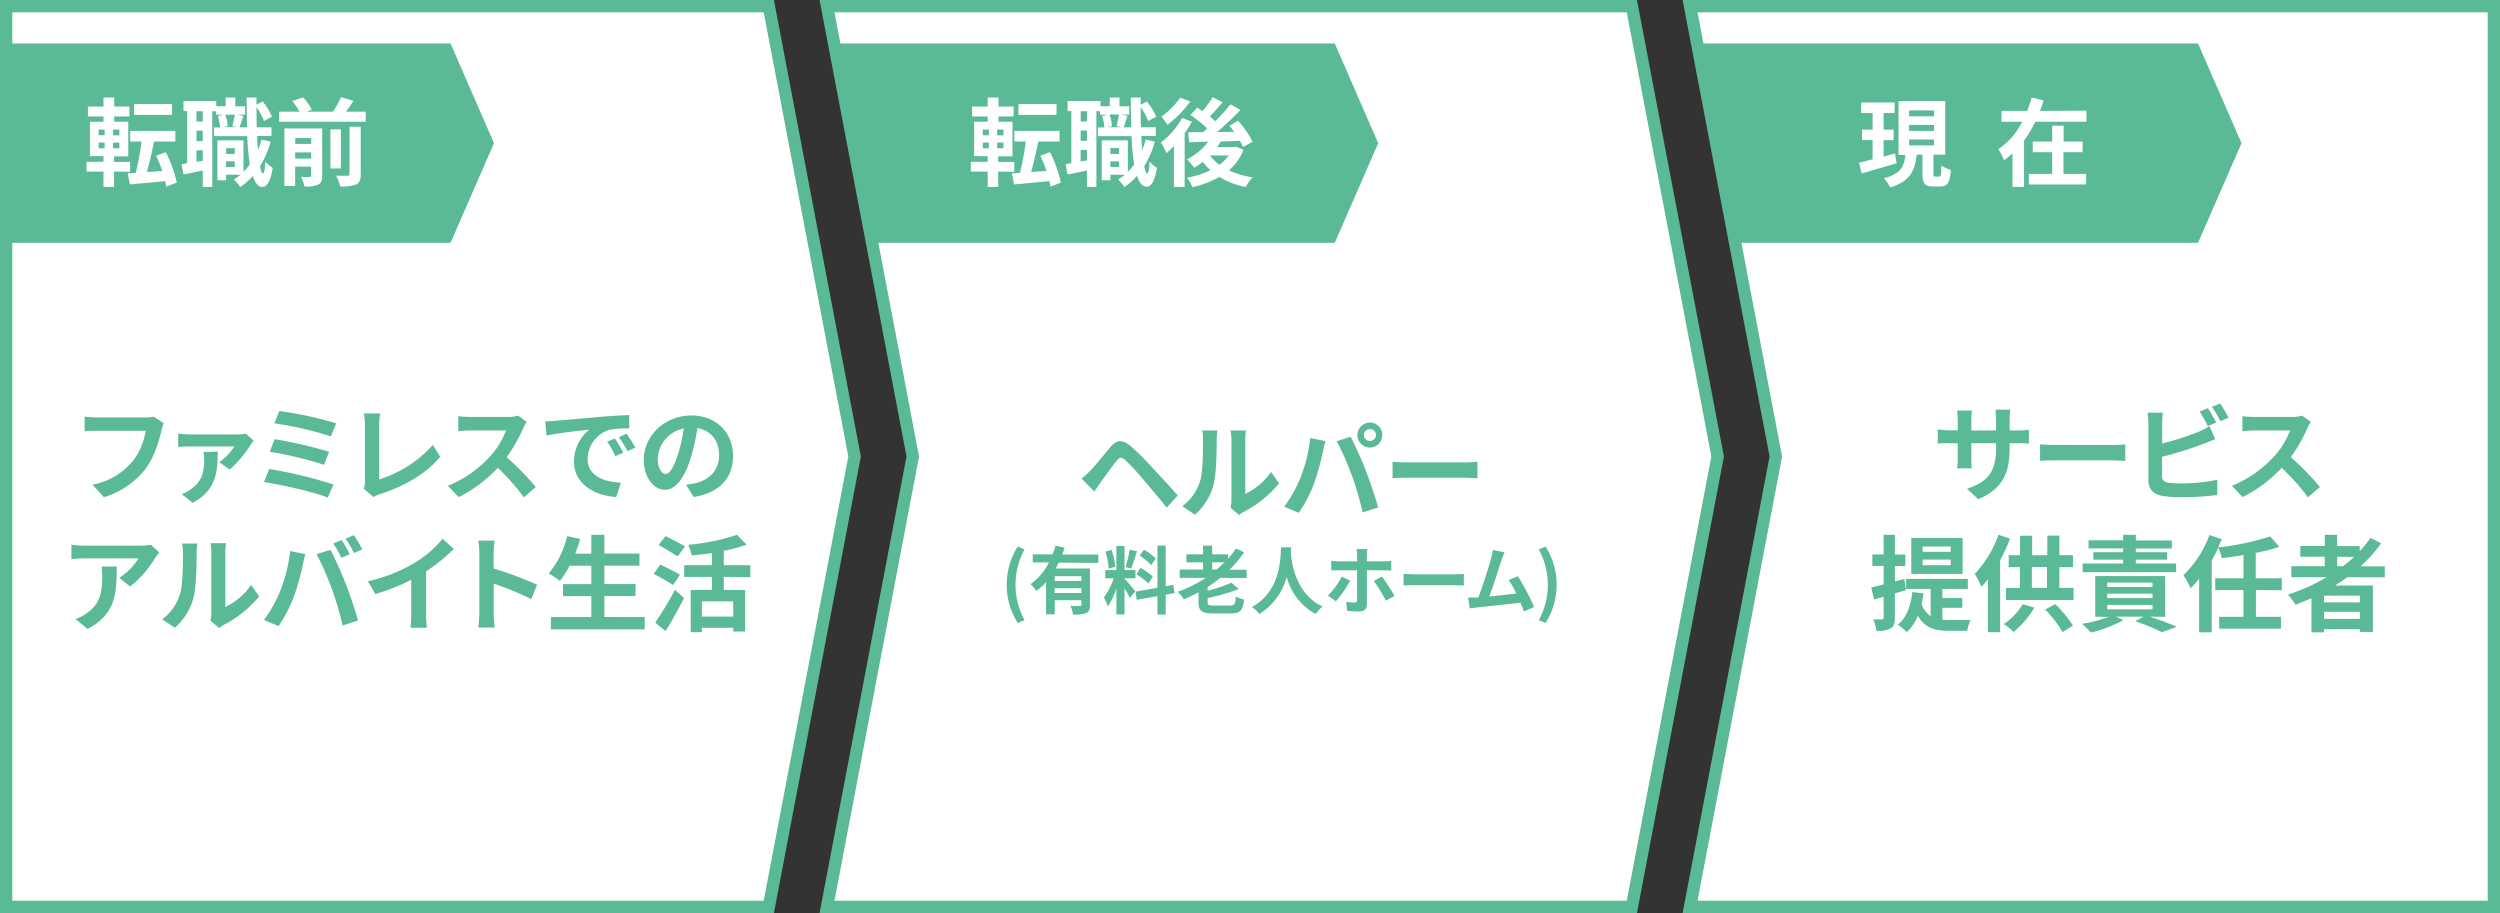 <svg xmlns="http://www.w3.org/2000/svg" viewBox="0 0 575 210"><rect x="0" y="0" width="575" height="210" fill="#333333" stroke="none"/><defs><style>.cls-1{fill:#fff;}.cls-2{fill:#5aba96;}</style></defs><g id="レイヤー_2" data-name="レイヤー 2"><g id="レイヤー_2-2" data-name="レイヤー 2"><polygon class="cls-1" points="1.42 208.58 1.42 1.42 176.83 1.42 196.56 105 176.83 208.58 1.42 208.58"/><path class="cls-2" d="M175.65,2.83,195.11,105,175.65,207.17H2.83V2.83H175.65M178,0H0V210H178l20-105L178,0Z"/><polygon class="cls-1" points="388.71 208.58 408.44 105 388.71 1.42 573.58 1.42 573.58 208.58 388.71 208.58"/><path class="cls-2" d="M572.17,2.83V207.17H390.43l19.35-101.64.11-.53-.11-.53L390.43,2.83H572.17M575,0H387l20,105L387,210H575V0Z"/><polygon class="cls-1" points="190.21 208.58 209.94 105 190.21 1.42 375.33 1.42 395.06 105 375.33 208.58 190.21 208.58"/><path class="cls-2" d="M374.15,2.83,393.61,105,374.15,207.17H191.93l19.35-101.64.11-.53-.11-.53L191.93,2.83H374.15M376.5,0h-188l20,105-20,105h188l20-105L376.5,0Z"/><path class="cls-2" d="M37.67,97.34A10.25,10.25,0,0,0,37.15,99c-.56,2.35-1.61,6.07-3.6,8.73a19.26,19.26,0,0,1-9.65,6.63l-2.62-2.88a15.83,15.83,0,0,0,9.41-5.62,15.22,15.22,0,0,0,2.81-6.77H22.31c-1.08,0-2.23,0-2.85.1V95.83c.72.07,2.08.19,2.88.19H33.43a8.44,8.44,0,0,0,1.89-.19Z"/><path class="cls-2" d="M58.34,101.35a7.06,7.06,0,0,0-.72,1A27.12,27.12,0,0,1,52.84,108l-2.4-1.68a13.59,13.59,0,0,0,3.46-3.64H43.48a22.17,22.17,0,0,0-2.5.14v-3.1a17.09,17.09,0,0,0,2.5.2H54.62a9.53,9.53,0,0,0,1.94-.17Zm-8.24,2.52c-.14,4.49-.14,8.71-5.76,11.78l-2.54-2a8.79,8.79,0,0,0,1.94-1c2.72-1.85,3.22-4,3.22-7a9.07,9.07,0,0,0-.17-1.7Z"/><path class="cls-2" d="M76.7,111.45l-1.32,3c-3.24-1.34-10.83-3-14.67-3.57l1.2-3A95.87,95.87,0,0,1,76.7,111.45Zm-1-7.54-1.18,3a84.58,84.58,0,0,0-12.48-3l1.11-2.9A98.83,98.83,0,0,1,75.69,103.91Zm1.63-6.55-1.22,3a82.41,82.41,0,0,0-13-3l1.13-2.83A87.62,87.62,0,0,1,77.32,97.36Z"/><path class="cls-2" d="M83.63,112.36a3.09,3.09,0,0,0,.31-1.56v-13a15.2,15.2,0,0,0-.26-2.71h3.77a16.35,16.35,0,0,0-.24,2.71v12.46a27.31,27.31,0,0,0,12.34-7.92l1.7,2.71C98,109,93,111.83,87.33,113.68a6.58,6.58,0,0,0-1.44.65Z"/><path class="cls-2" d="M121.15,97.05a9.76,9.76,0,0,0-.84,1.49,35.48,35.48,0,0,1-3.77,6.6,67.76,67.76,0,0,1,6.69,6.86l-2.73,2.38a54.14,54.14,0,0,0-6-6.79,31.64,31.64,0,0,1-9,6.74L103,111.74a27,27,0,0,0,9.84-6.89A18.58,18.58,0,0,0,116.37,99h-8.14c-1,0-2.33.14-2.83.17V95.73a25.77,25.77,0,0,0,2.83.17h8.45a9,9,0,0,0,2.5-.31Z"/><path class="cls-2" d="M127.75,96.79,138,95.87c2.45-.19,5-.33,6.72-.4l0,3.07a24.33,24.33,0,0,0-4.58.31,7.22,7.22,0,0,0-5,6.65c0,3.91,3.65,5.33,7.68,5.52l-1.1,3.29c-5-.31-9.7-3-9.7-8.16a9.43,9.43,0,0,1,3.5-7.32c-2.06.21-7,.74-9.81,1.34l-.31-3.26C126.38,96.88,127.29,96.83,127.75,96.79Zm15.6,7.32-1.83.81a18.33,18.33,0,0,0-1.87-3.33l1.78-.75A34.16,34.16,0,0,1,143.35,104.11Zm2.78-1.18-1.8.86a21.61,21.61,0,0,0-2-3.24l1.75-.81A34.46,34.46,0,0,1,146.13,102.93Z"/><path class="cls-2" d="M157.79,111.5c.92-.12,1.59-.24,2.21-.38,3.05-.73,5.4-2.91,5.4-6.37,0-3.28-1.77-5.73-5-6.28a51,51,0,0,1-1.41,6.45c-1.42,4.8-3.48,7.73-6.07,7.73s-4.85-2.9-4.85-6.91c0-5.47,4.77-10.18,10.94-10.18,5.88,0,9.6,4.11,9.6,9.29,0,5-3.07,8.54-9.07,9.46ZM156,104.3a38.53,38.53,0,0,0,1.27-5.76,7.45,7.45,0,0,0-6,6.89c0,2.4,1,3.57,1.85,3.57S155,107.51,156,104.3Z"/><path class="cls-2" d="M36.63,127.07a14.57,14.57,0,0,0-.94,1.25,24,24,0,0,1-5.78,6.58l-2.47-2a14.21,14.21,0,0,0,4.41-4.47H19.35c-1,0-1.8.07-2.93.17v-3.34a18.29,18.29,0,0,0,2.93.24H32.29a12.25,12.25,0,0,0,2.42-.21Zm-9.79,3.24c0,6-.12,10.85-6.68,14.36l-2.78-2.28a9.91,9.91,0,0,0,2.52-1.32c3.05-2.11,3.62-4.66,3.62-8.6a13.33,13.33,0,0,0-.16-2.16Z"/><path class="cls-2" d="M37.3,142.44a11.34,11.34,0,0,0,4.08-5.74c.67-2.07.7-6.6.7-9.51a8.91,8.91,0,0,0-.22-2.18h3.53a16,16,0,0,0-.17,2.16c0,2.83-.07,7.9-.72,10.32a14,14,0,0,1-4.27,6.89Zm11.11.35a8.65,8.65,0,0,0,.2-1.77V127a9.9,9.9,0,0,0-.2-2.07H52a12.56,12.56,0,0,0-.17,2.09V139.6a15.15,15.15,0,0,0,5.93-5.06l1.85,2.64a26.44,26.44,0,0,1-8.14,6.55,6.48,6.48,0,0,0-1.05.72Z"/><path class="cls-2" d="M66.73,126.74l3.5.72c-.22.69-.48,1.87-.58,2.4a58.08,58.08,0,0,1-2,7.22A32.9,32.9,0,0,1,64.06,144l-3.36-1.42a29.24,29.24,0,0,0,3.75-6.67A34.66,34.66,0,0,0,66.73,126.74Zm6.09.72,3.19-1a84.94,84.94,0,0,1,3.53,7.87c.87,2.16,2.14,6,2.81,8.38l-3.55,1.15a74.13,74.13,0,0,0-2.5-8.48A66.17,66.17,0,0,0,72.82,127.46Zm7.63,0-1.92.84A28.77,28.77,0,0,0,76.66,125l1.9-.79A36.91,36.91,0,0,1,80.45,127.46Zm2.88-1.11-1.92.84a25.43,25.43,0,0,0-1.92-3.31l1.9-.79A37.62,37.62,0,0,1,83.33,126.35Z"/><path class="cls-2" d="M98,141.23a17.3,17.3,0,0,0,.21,3.15H94.42a26.07,26.07,0,0,0,.17-3.15v-7.87a46.74,46.74,0,0,1-8.26,3.27l-1.72-2.93a36.73,36.73,0,0,0,10.92-4.35,25.17,25.17,0,0,0,6.26-5.42l2.57,2.33A40.18,40.18,0,0,1,98,131.42Z"/><path class="cls-2" d="M122.21,137.8a70.46,70.46,0,0,0-8.66-3.57V141c0,.69.12,2.37.22,3.34H110a24.77,24.77,0,0,0,.24-3.34V127.24a16.53,16.53,0,0,0-.24-2.9h3.75a25,25,0,0,0-.22,2.9v3.53a78.84,78.84,0,0,1,10,3.72Z"/><path class="cls-2" d="M148.28,141.93v2.81H126.7v-2.81H136v-4.82h-6.51v-2.76H136v-4.23h-5a19.9,19.9,0,0,1-2.23,3.48,23.35,23.35,0,0,0-2.57-1.7,20.76,20.76,0,0,0,4.25-8.59l3,.64c-.34,1.16-.72,2.28-1.13,3.39H136V123h3v4.32h8.08v2.78H139v4.23h7.17v2.76H139v4.82Z"/><path class="cls-2" d="M154.81,134.56c-1-.69-3.05-1.82-4.47-2.59l1.54-2.11c1.32.65,3.45,1.68,4.51,2.33Zm-4.13,8.64a70.66,70.66,0,0,0,4.56-7.56l2.09,1.92c-1.28,2.52-2.79,5.26-4.25,7.59ZM155.84,128a50.13,50.13,0,0,0-4.37-2.64l1.61-2.06c1.34.67,3.43,1.72,4.46,2.4Zm10.63,4.68v3h4.9v9.58h-2.72v-.86h-7.22v1h-2.57v-9.7h4.9v-3h-6.39V130h6.39v-2.8c-1.59.24-3.17.4-4.68.55a10.3,10.3,0,0,0-.79-2.45A47.24,47.24,0,0,0,169.5,123l2.2,2.26a30.55,30.55,0,0,1-5.23,1.42V130h6.1v2.74Zm2.18,5.62h-7.22v3.52h7.22Z"/><path class="cls-2" d="M248.77,110.07a21.7,21.7,0,0,0,2-1.82c1.08-1.1,3-3.46,4.61-5.42,1.44-1.68,2.74-1.85,4.71-.2a57.71,57.71,0,0,1,4.89,4.88c1.61,1.72,4.18,4.46,5.91,6.45l-2.57,2.81c-1.54-2-3.72-4.56-5.14-6.22a55.88,55.88,0,0,0-4.39-4.75c-.84-.72-1.27-.72-1.94.15-1,1.2-2.64,3.57-3.63,4.87l-1.53,2.23Z"/><path class="cls-2" d="M271.93,116.43A11.33,11.33,0,0,0,276,110.7c.67-2.07.69-6.6.69-9.51a9,9,0,0,0-.21-2.18H280a16.73,16.73,0,0,0-.16,2.16c0,2.83-.08,7.9-.72,10.32a13.91,13.91,0,0,1-4.28,6.89Zm11.11.36a9.49,9.49,0,0,0,.19-1.77V101A11.18,11.18,0,0,0,283,99h3.58a11.45,11.45,0,0,0-.17,2.09V113.6a15.21,15.21,0,0,0,5.93-5.06l1.84,2.64a26.41,26.41,0,0,1-8.13,6.55,5.67,5.67,0,0,0-1.06.72Z"/><path class="cls-2" d="M301.35,100.74l3.51.72c-.22.69-.48,1.87-.58,2.4a61.77,61.77,0,0,1-2,7.22,32.9,32.9,0,0,1-3.55,6.87l-3.36-1.42a29.19,29.19,0,0,0,3.74-6.67A34.66,34.66,0,0,0,301.35,100.74Zm6.1.72,3.19-1c1,1.87,2.64,5.54,3.53,7.87.86,2.16,2.13,6,2.81,8.37l-3.56,1.16a74.12,74.12,0,0,0-2.49-8.48A66.17,66.17,0,0,0,307.45,101.46Zm7.63-4.27a2.87,2.87,0,1,1-2.88,2.88A2.89,2.89,0,0,1,315.08,97.19Zm0,4.24a1.38,1.38,0,0,0,1.39-1.36,1.39,1.39,0,1,0-2.78,0A1.38,1.38,0,0,0,315.08,101.43Z"/><path class="cls-2" d="M320.29,106.21c.86.07,2.61.14,3.86.14H337c1.1,0,2.18-.09,2.81-.14V110c-.58,0-1.8-.12-2.81-.12H324.15c-1.37,0-3,0-3.86.12Z"/><path class="cls-2" d="M231.55,134.49a16.28,16.28,0,0,1,2.53-8.79l1.56.67a17,17,0,0,0,0,16.26l-1.56.66A16.23,16.23,0,0,1,231.55,134.49Z"/><path class="cls-2" d="M243.5,129.41c-.21.46-.43.9-.68,1.34h7.87v8.4c0,1-.19,1.55-.89,1.85a7.53,7.53,0,0,1-3,.34,7.86,7.86,0,0,0-.61-2c.87.05,1.85.05,2.14.05s.39-.11.39-.34v-1h-6.13v3.24h-2v-7.39a12.43,12.43,0,0,1-2.24,2,12.12,12.12,0,0,0-1.33-1.55,13.35,13.35,0,0,0,4.24-5h-3.73V127.5h4.57a15.3,15.3,0,0,0,.67-2l2.09.47c-.17.53-.34,1.06-.55,1.58h8.3v1.91Zm5.21,3.11h-6.13v1.09h6.13Zm0,3.87v-1.1h-6.13v1.1Z"/><path class="cls-2" d="M259.87,137.53a24,24,0,0,0-1.23-2.21v6h-1.87v-6a17.34,17.34,0,0,1-1.95,4.18,11.75,11.75,0,0,0-.92-2.09,15.67,15.67,0,0,0,2.24-4.4h-1.93v-1.89h2.56v-5.56h1.87v5.56h2.52V133h-2.52v.12c.5.49,2.11,2.39,2.47,2.87ZM255,130.77a16.6,16.6,0,0,0-.76-3.91l1.41-.38a17.49,17.49,0,0,1,.87,3.9Zm6.51-4c-.44,1.36-.93,3-1.36,4l-1.27-.35a27.52,27.52,0,0,0,.93-4Zm6.6,10v4.59h-1.9v-4.25l-4.75.85-.3-1.88,5.05-.9v-9.69h1.9v9.35l1.73-.33.31,1.89Zm-5.81-6.17a14.92,14.92,0,0,1,2.85,2l-1,1.61a14,14,0,0,0-2.79-2.1Zm2.46-.61a14,14,0,0,0-2.63-2.21l1-1.36a12.9,12.9,0,0,1,2.7,2.06Z"/><path class="cls-2" d="M280.67,132.91c-.93.76-1.92,1.44-2.92,2.11v.85a32.06,32.06,0,0,0,5.47-1.86l1.69,1.48a52,52,0,0,1-7.16,2.08v.93c0,.67.21.77,1.45.77h3.68c1.06,0,1.24-.31,1.36-2.09a6.8,6.8,0,0,0,1.91.73c-.29,2.51-.9,3.18-3.11,3.18h-4c-2.65,0-3.38-.58-3.38-2.57v-2.28a37.14,37.14,0,0,1-3.38,1.6,12,12,0,0,0-1.41-1.73,29.46,29.46,0,0,0,6.46-3.2h-6V131h5.37v-1.66h-3.84V127.5h3.84v-2h2.1v2h3.64v1a21.24,21.24,0,0,0,1.82-2.36l1.89.9a27.77,27.77,0,0,1-3.35,4h3.93v1.89ZM278.8,131h1a20.46,20.46,0,0,0,1.8-1.66H278.8Z"/><path class="cls-2" d="M296.93,125.86c0,.27,0,.61-.05,1,.13,2.35,1,9.68,7.32,12.65a6.53,6.53,0,0,0-1.56,1.72,13.5,13.5,0,0,1-6.7-8.54,14.52,14.52,0,0,1-6.29,8.54,7.17,7.17,0,0,0-1.7-1.62c6.78-3.75,6.55-11.47,6.67-13.71Z"/><path class="cls-2" d="M310.54,133.56a27.74,27.74,0,0,1-3.28,4.74L305.41,137a17.09,17.09,0,0,0,3.2-4.39Zm3.85-2.42v7.91c0,1-.58,1.59-1.79,1.59a24.66,24.66,0,0,1-2.75-.15l-.21-2.09a10.77,10.77,0,0,0,1.89.19c.44,0,.59-.17.61-.62,0-.62,0-6,0-6.81v0h-4.32c-.51,0-1.15,0-1.63.07V129c.51.05,1.1.11,1.63.11h4.32v-1.36a11.31,11.31,0,0,0-.14-1.47h2.52a10.46,10.46,0,0,0-.15,1.49v1.34h3.94A15.29,15.29,0,0,0,320,129v2.22c-.52,0-1.19-.05-1.66-.05Zm3.45,1.46a40.72,40.72,0,0,1,2.9,4.47l-2,1.09a33.82,33.82,0,0,0-2.77-4.55Z"/><path class="cls-2" d="M322.82,132c.61,0,1.85.1,2.74.1h9.12c.78,0,1.55-.06,2-.1v2.67c-.41,0-1.27-.08-2-.08h-9.12c-1,0-2.11,0-2.74.08Z"/><path class="cls-2" d="M350.51,140.63c-.22-.58-.49-1.28-.8-2-2.77.32-7.92.87-10.06,1.09l-1.6.2-.39-2.48c.58,0,1.31,0,1.87,0H340c1-2.52,2.45-7.18,2.94-8.94a12.8,12.8,0,0,0,.41-2l2.7.54a17.63,17.63,0,0,0-.73,1.89c-.54,1.67-1.92,6-2.77,8.26,2.07-.2,4.49-.47,6.2-.68A20.51,20.51,0,0,0,347,133.4l2.12-.86a52.17,52.17,0,0,1,3.73,7.07Z"/><path class="cls-2" d="M353.93,142.63a17,17,0,0,0,0-16.26l1.55-.67a16.44,16.44,0,0,1,0,17.59Z"/><path class="cls-2" d="M464,99a14.21,14.21,0,0,0,2.64-.17V102c-.53,0-1.37-.07-2.64-.07h-1.77v.79c0,6-1.44,9.58-7.23,12.12l-2.57-2.42c4.64-1.61,6.68-3.7,6.68-9.58v-.91H453.4v3.27c0,1,.07,2,.09,2.52h-3.36a17.84,17.84,0,0,0,.15-2.52v-3.27h-2c-1.2,0-2.07,0-2.6.1V98.75a15.08,15.08,0,0,0,2.6.22h2V96.59a18.84,18.84,0,0,0-.15-2.16h3.41a15.34,15.34,0,0,0-.14,2.19V99h5.69V96.45a15.92,15.92,0,0,0-.15-2.23h3.41a20.29,20.29,0,0,0-.14,2.23V99Z"/><path class="cls-2" d="M469.21,102.21c.87.07,2.62.14,3.87.14H486c1.1,0,2.18-.09,2.81-.14V106c-.58,0-1.81-.12-2.81-.12H473.08c-1.37,0-3,0-3.87.12Z"/><path class="cls-2" d="M497.27,109.53c0,1,.48,1.3,1.56,1.51a21.49,21.49,0,0,0,2.78.15,40.59,40.59,0,0,0,8.36-.84v3.5a67.55,67.55,0,0,1-8.55.51,27.32,27.32,0,0,1-4-.29c-2.09-.36-3.29-1.52-3.29-3.58V97.41a20.27,20.27,0,0,0-.19-2.5h3.55a18.45,18.45,0,0,0-.19,2.5V102a61.08,61.08,0,0,0,8.3-2.67A15.42,15.42,0,0,0,508.19,98l1.3,3c-.94.39-2,.84-2.81,1.13a83.66,83.66,0,0,1-9.41,2.93ZM507.78,98a26.56,26.56,0,0,0-1.87-3.32l1.9-.79c.6.89,1.46,2.4,1.92,3.29Zm2.86-5.19a28.56,28.56,0,0,1,1.94,3.27l-1.89.81a25,25,0,0,0-1.95-3.31Z"/><path class="cls-2" d="M531.5,97.05a9.76,9.76,0,0,0-.84,1.49,35.48,35.48,0,0,1-3.77,6.6,66.74,66.74,0,0,1,6.69,6.86l-2.73,2.38a54.94,54.94,0,0,0-6.05-6.79,31.83,31.83,0,0,1-9,6.74l-2.47-2.59a27.16,27.16,0,0,0,9.84-6.89A18.58,18.58,0,0,0,526.72,99h-8.14c-1,0-2.33.14-2.83.17V95.73a25.77,25.77,0,0,0,2.83.17H527a9,9,0,0,0,2.5-.31Z"/><path class="cls-2" d="M435.82,136.48v5.59c0,1.32-.22,2-.94,2.45a5.86,5.86,0,0,1-3.31.55,9.28,9.28,0,0,0-.74-2.61c.88,0,1.7,0,2,0s.41-.1.41-.41v-4.8l-2.21.63-.65-2.77c.82-.16,1.78-.43,2.86-.69v-4.25h-2.6v-2.64h2.6V123h2.59v4.54h2.4v2.64h-2.4v3.55l2.16-.57.38,2.56Zm10.92,6.05c.55.05,1.08.07,1.68.07.82,0,3.79,0,4.82,0a8.4,8.4,0,0,0-.76,2.49H448.3c-3.15,0-5.57-.57-7.2-3.48a10.67,10.67,0,0,1-2.52,3.77,14.74,14.74,0,0,0-2.09-1.7c2-1.59,3-4.25,3.34-7.51l2.59.31a22.18,22.18,0,0,1-.46,2.42,5.43,5.43,0,0,0,2.09,2.81v-6.26h-5.64v-2.31H452.6v2.31h-5.86v2.11h4.58v2.23h-4.58ZM451.4,132H439.59v-8.28H451.4Zm-2.74-6.29H442.2v1.2h6.46Zm0,3H442.2V130h6.46Z"/><path class="cls-2" d="M462.31,123.88a41.87,41.87,0,0,1-2.28,5v16.52h-2.8V133.22c-.51.65-1,1.22-1.52,1.77a16.42,16.42,0,0,0-1.53-3,25.13,25.13,0,0,0,5.47-9Zm5.6,15.89a22.09,22.09,0,0,1-4.78,5.57,15.83,15.83,0,0,0-2.23-1.8,14.91,14.91,0,0,0,4.34-4.58Zm9-4.58V138H461.38v-2.78h3.21v-4.78H462v-2.74h2.61v-4.48h2.79v4.48h3.48v-4.51h2.78v4.51h3.12v2.74h-3.12v4.78Zm-9.58,0h3.48v-4.78h-3.48Zm5.37,3.74a28.68,28.68,0,0,1,4.08,4.95l-2.39,1.51a26.61,26.61,0,0,0-4-5.19Z"/><path class="cls-2" d="M494.45,141.83c2.26.75,4.71,1.66,6.22,2.31l-3.43,1.27a43.68,43.68,0,0,0-6.15-2.52l1.92-1.06h-6.36l1.75.8a30.86,30.86,0,0,1-7.49,2.85,18.07,18.07,0,0,0-2.06-2,31.69,31.69,0,0,0,6.19-1.61H481.9v-9.38H498v9.38Zm6.07-10.22H479v-2h9.31v-.89h-6.84V127h6.84v-.87h-7.94v-1.87h7.94V123h2.93v1.3h8.28v1.87h-8.28V127h7.2v1.72h-7.2v.89h9.26ZM484.66,135h10.42v-1H484.66Zm0,2.55h10.42v-1H484.66Zm0,2.59h10.42v-1H484.66Z"/><path class="cls-2" d="M518.86,135.71v6.15h5.76v2.73H510.41v-2.73H516v-6.15h-6.5V133H516v-5.33c-1.68.29-3.38.51-5,.7a11.07,11.07,0,0,0-.81-2.37,30.21,30.21,0,0,1-1.49,2.88v16.56H505.8V133.1a23.91,23.91,0,0,1-1.94,2.21,22.74,22.74,0,0,0-1.68-3,25,25,0,0,0,6-9.25L511,124c-.26.65-.53,1.27-.84,1.92a63.16,63.16,0,0,0,12-2.54l2.08,2.4a40,40,0,0,1-5.42,1.37V133h6v2.76Z"/><path class="cls-2" d="M539.88,132.76c-.93.67-1.85,1.3-2.83,1.92h8.71v10.66h-3v-.63h-8.26v.73h-2.86v-7.85c-1.2.52-2.44,1-3.67,1.51a15.23,15.23,0,0,0-1.75-2.35,43.27,43.27,0,0,0,8.93-4H527v-2.52h7.7v-2.18h-5.64v-2.47h5.64V123h2.83v2.6h5.21v1.17a29.53,29.53,0,0,0,2.48-3.05l2.44,1.25a34.63,34.63,0,0,1-4.72,5.28h5.56v2.52Zm2.91,4.25h-8.26v1.54h8.26Zm0,5.33v-1.63h-8.26v1.63Zm-5.24-12.1h1.32a32.57,32.57,0,0,0,2.6-2.18h-3.92Z"/><polygon class="cls-2" points="306.99 55.85 199.68 55.85 191.3 10 306.99 10 316.99 32.93 306.99 55.85"/><path class="cls-1" d="M229.59,39.47V43h-2.42V39.47h-3.89V37.21h3.89v-1.3h-3.12V28h3.12V26.78h-3.58V24.51h3.58V22.44h2.47v2.07h3.49v2.27h-3.49V28h3.23v7.95h-3.28v1.3h3.7v2.26Zm-3.54-8.36h1.39V29.79h-1.39Zm0,3h1.39V32.8h-1.39Zm4.75-4.31h-1.45v1.32h1.45Zm0,3h-1.45v1.3h1.45Zm10.81,10.13c-.07-.4-.14-.82-.25-1.28-2.92.31-5.87.57-8.14.77l-.48-2.55,1.85-.11a63.77,63.77,0,0,0,1.34-7.2h-2.62V30.1H243.7v2.46h-4.91c-.46,2.42-1.08,5-1.63,7l3.52-.24a25.56,25.56,0,0,0-1.41-3.5L241.5,35A28.38,28.38,0,0,1,244,42ZM243,26.42h-8.76V23.94H243Z"/><path class="cls-1" d="M265.61,32.58a21.88,21.88,0,0,1-2.44,5.66c.19,1,.44,1.65.7,1.67s.44-1,.53-2.75a7.52,7.52,0,0,0,1.69,1.45c-.55,3.57-1.58,4.34-2.33,4.34-1,0-1.72-.9-2.24-2.51A15,15,0,0,1,258.63,43a11.53,11.53,0,0,0-1.49-1.71,13.6,13.6,0,0,0,1.56-1.1h-3.3v1.27h-2V32.28h6v7.24a11.92,11.92,0,0,0,1.45-1.7,57.31,57.31,0,0,1-.59-6.51h-7.73v-2H254a11.8,11.8,0,0,0-.49-2.61l1.28-.31H253v-.82h-.83V43H250V39.21c-1.56.33-3.13.66-4.45.92l-.44-2.4c.4,0,.84-.11,1.3-.19v-12h-.86V23.25h7.55v1.19h2.16v-2h2.22v2h2.24v1.92h-1.89l1.5.28c-.33.95-.64,1.94-.88,2.64h1.76c-.07-2.11-.11-4.4-.13-6.84h2.28v1.65l1.41-.75a14.92,14.92,0,0,1,2.16,3.5l-1.83,1a15.15,15.15,0,0,0-1.74-3.21c0,1.63,0,3.17.07,4.64h3.39v2h-3.3c0,1.16.11,2.24.2,3.23a22.11,22.11,0,0,0,.79-2.42Zm-15.6-7h-1.45v2.38H250ZM250,30h-1.45v2.38H250Zm0,6.89v-2.4h-1.45v2.66Zm5.17-10.56a9.63,9.63,0,0,1,.57,2.68l-1,.24h3.17L256.79,29a23.26,23.26,0,0,0,.57-2.66Zm.22,7.72V35.4h2V34.08Zm2,4.34V37.1h-2v1.32Z"/><path class="cls-1" d="M274.14,28a27.75,27.75,0,0,1-1.67,2.66V43H270V33.6a19.67,19.67,0,0,1-1.72,1.62A15.6,15.6,0,0,0,267,32.78a18.33,18.33,0,0,0,4.9-5.65Zm-.37-4.65a26.8,26.8,0,0,1-5.26,5.37,20.5,20.5,0,0,0-1.36-1.91,18.54,18.54,0,0,0,4.31-4.36ZM286,34.43a12.09,12.09,0,0,1-3.35,4.76,20.23,20.23,0,0,0,5.48,1.6A9.64,9.64,0,0,0,286.53,43a18.11,18.11,0,0,1-6.07-2.31,21.87,21.87,0,0,1-6.23,2.35A8.52,8.52,0,0,0,273,40.86a18.94,18.94,0,0,0,5.41-1.72,12.15,12.15,0,0,1-1.74-1.91,21.22,21.22,0,0,1-2,1.36A16.63,16.63,0,0,0,273,36.65a14,14,0,0,0,4.9-4.07l-4.4.14-.22-2.31c1,0,2.14,0,3.39,0,.31-.26.64-.55,1-.83a25.27,25.27,0,0,0-3.88-3.13l1.57-1.69,1.21.79a22.43,22.43,0,0,0,2.35-3.19l2.27,1.17c-.95,1.14-2,2.33-2.95,3.25.46.38.9.75,1.25,1.1A38.24,38.24,0,0,0,283,24l2.31,1.28a73,73,0,0,1-5.39,5.1l3.93-.07a17.43,17.43,0,0,0-1.1-1.4l2-1.13a21.63,21.63,0,0,1,3.34,4.82l-2.2,1.23a13.78,13.78,0,0,0-.72-1.45c-1.46.07-2.95.11-4.38.16-.27.44-.55.88-.86,1.29h4l.42-.08Zm-7.7,1.35a10,10,0,0,0,2.18,2.13,9.81,9.81,0,0,0,2.11-2.16h-4.27Z"/><polygon class="cls-2" points="505.55 55.85 398.18 55.85 389.87 10 505.55 10 515.55 32.93 505.55 55.85"/><path class="cls-1" d="M436.21,37.56l-8,2.33-.66-2.46c.88-.2,2-.49,3.15-.8V32.21h-2.44v-2.4h2.44V26h-2.64V23.56h7.7V26h-2.53v3.83h2.29v2.4h-2.29V36l2.62-.72ZM446,40.62c.4,0,.48-.36.53-2.56a6.47,6.47,0,0,0,2.17,1c-.22,3-.79,3.83-2.42,3.83h-1.65c-2,0-2.46-.75-2.46-3V35.58h-1.34c-.4,3.58-1.41,6.14-6.1,7.52A7.48,7.48,0,0,0,433.26,41c4-1,4.69-2.8,5-5.37h-1.6V23.25h10.74V35.58h-2.71v4.31c0,.64,0,.73.42.73Zm-6.91-13.87h5.74V25.39h-5.74Zm0,3.35h5.74V28.73h-5.74Zm0,3.34h5.74V32.08h-5.74Z"/><path class="cls-1" d="M479.88,25.46V28H468.11a25,25,0,0,1-2.58,4.34V43h-2.66V35.29a16.09,16.09,0,0,1-1.93,1.54,18.88,18.88,0,0,0-1.3-2.53A16.72,16.72,0,0,0,465.12,28h-4.78v-2.5h5.94c.38-1,.71-2.05,1-3.06l2.75.66c-.24.81-.53,1.6-.83,2.4ZM474.6,40h5.21v2.42H466.63V40H472V35h-4.47V32.56H472V28.91h2.64v3.65H479V35H474.6Z"/><polygon class="cls-2" points="103.62 55.85 0 55.85 0 10 103.62 10 113.62 32.93 103.62 55.85"/><path class="cls-1" d="M26.23,39.47V43H23.8V39.47H19.91V37.21H23.8v-1.3H20.68V28H23.8V26.78H20.22V24.51H23.8V22.44h2.47v2.07h3.5v2.27h-3.5V28H29.5v7.95H26.23v1.3h3.69v2.26Zm-3.55-8.36h1.39V29.79H22.68Zm0,3h1.39V32.8H22.68Zm4.76-4.31H26v1.32h1.46Zm0,3H26v1.3h1.46Zm10.8,10.13c-.07-.4-.13-.82-.24-1.28-2.93.31-5.88.57-8.14.77l-.49-2.55,1.85-.11a63.77,63.77,0,0,0,1.34-7.2H29.94V30.1H40.33v2.46H35.42c-.46,2.42-1.08,5-1.63,7l3.52-.24a26.87,26.87,0,0,0-1.4-3.5L38.13,35a28,28,0,0,1,2.53,7Zm1.34-16.51H30.82V23.94h8.76Z"/><path class="cls-1" d="M62.24,32.58a21.55,21.55,0,0,1-2.44,5.66c.2,1,.44,1.65.7,1.67s.44-1,.53-2.75a7.34,7.34,0,0,0,1.7,1.45C62.18,42.18,61.14,43,60.39,43c-1,0-1.71-.9-2.24-2.51A15.2,15.2,0,0,1,55.27,43a12.25,12.25,0,0,0-1.5-1.71,13.6,13.6,0,0,0,1.56-1.1H52v1.27H50V32.28h6v7.24a11.92,11.92,0,0,0,1.45-1.7,59.72,59.72,0,0,1-.59-6.51H49.22v-2H50.6a11.75,11.75,0,0,0-.48-2.61l1.27-.31H49.66v-.82h-.84V43H46.64V39.21c-1.56.33-3.12.66-4.44.92l-.44-2.4c.39,0,.83-.11,1.29-.19v-12H42.2V23.25h7.54v1.19H51.9v-2h2.22v2h2.25v1.92h-1.9l1.5.28c-.33.95-.64,1.94-.88,2.64h1.76c-.07-2.11-.11-4.4-.13-6.84H59v1.65l1.41-.75a14.53,14.53,0,0,1,2.15,3.5l-1.82,1A15.62,15.62,0,0,0,59,24.64c0,1.63,0,3.17.06,4.64h3.39v2h-3.3c0,1.16.11,2.24.2,3.23a20.15,20.15,0,0,0,.79-2.42Zm-15.6-7H45.19v2.38h1.45Zm0,4.49H45.19v2.38h1.45Zm0,6.89v-2.4H45.19v2.66Zm5.17-10.56A9.63,9.63,0,0,1,52.38,29l-1,.24h3.17L53.42,29A21.3,21.3,0,0,0,54,26.36ZM52,34.08V35.4h2V34.08Zm2,4.34V37.1H52v1.32Z"/><path class="cls-1" d="M84.11,25.68V28H64.2V25.68h4.68a14.3,14.3,0,0,0-1.65-2.43l2.49-.85a12.21,12.21,0,0,1,2,2.86l-1.21.42h6.11a24.8,24.8,0,0,0,1.81-3.33l2.84.84c-.53.86-1.13,1.72-1.68,2.49Zm-10,14.69c0,1.13-.22,1.74-1,2.12a7,7,0,0,1-3.06.41,9.06,9.06,0,0,0-.84-2.22,17,17,0,0,0,2,0c.26,0,.35-.08.35-.35v-2H67.89v4.45H65.41V29.55H74.1Zm-6.21-8.62v1.36h3.68V31.75Zm3.68,4.73V35.05H67.89v1.43Zm6.82,2.27H76v-9h2.4Zm2-9.6h2.57V40.09c0,1.3-.24,1.93-1.12,2.35a8.58,8.58,0,0,1-3.61.44,9.29,9.29,0,0,0-.94-2.46c1.12,0,2.26,0,2.64,0s.46-.09.46-.4Z"/></g></g></svg>